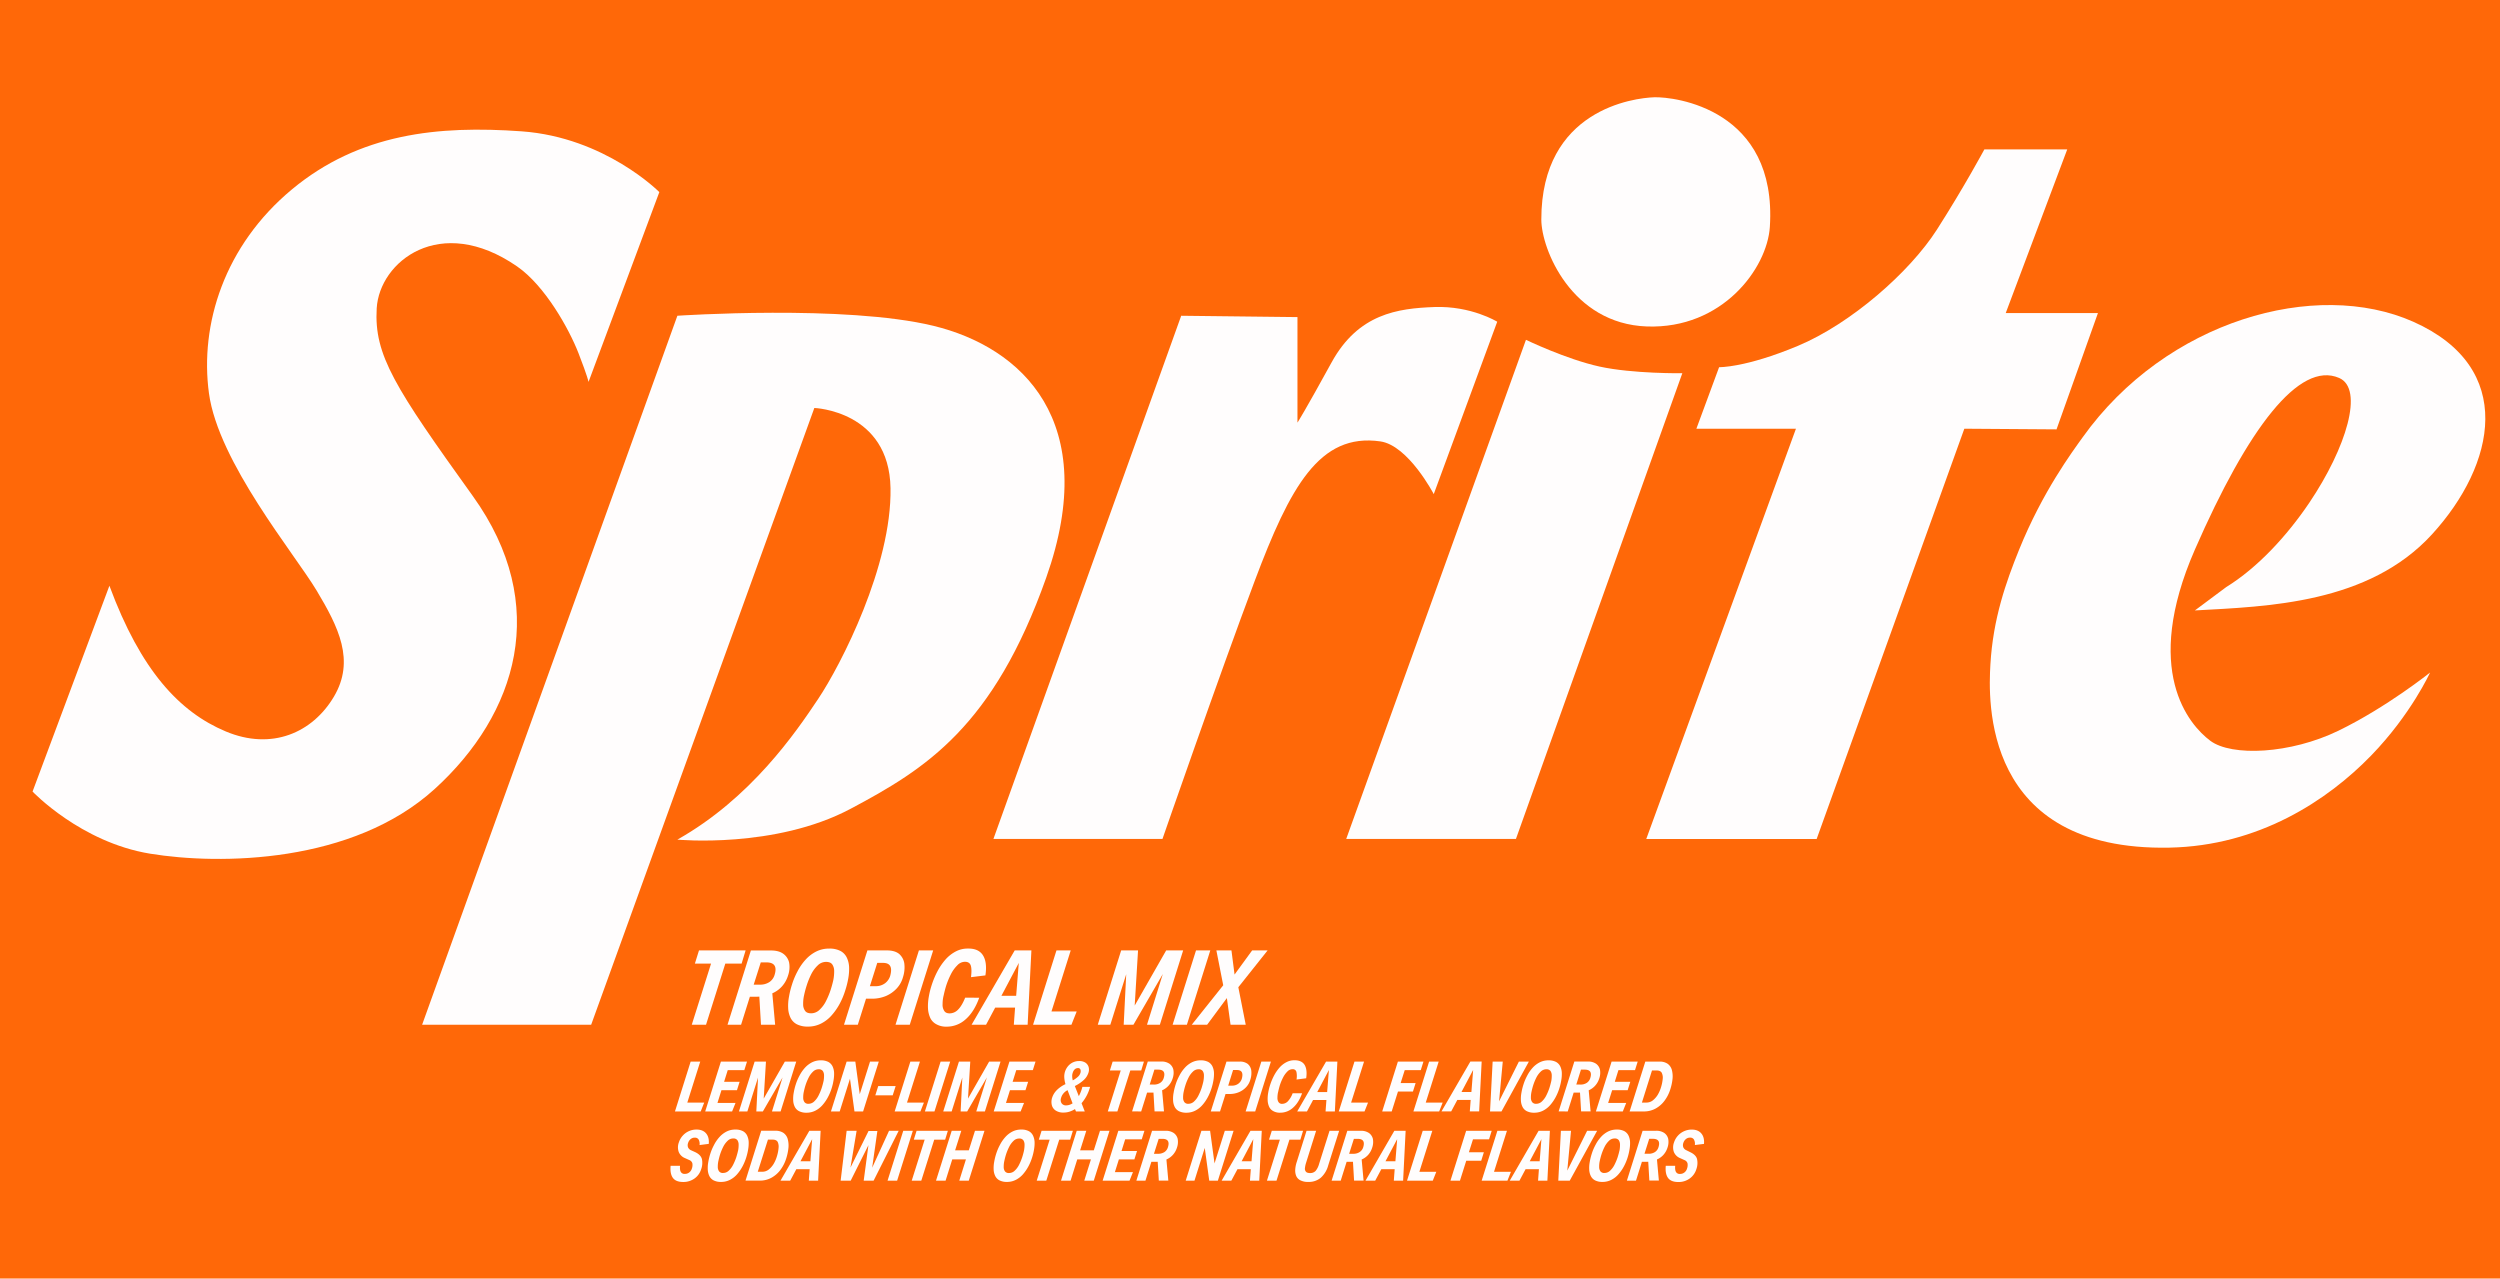 <svg xmlns="http://www.w3.org/2000/svg" width="1991" height="1018.21" viewBox="0 0 1991 1018.21">
  <defs>
    <style>
      .a997f809-a18c-47a6-9570-63ff98b81103 {
        fill: #ff6808;
      }

      .b8556c83-9516-4c0f-9eba-8ac9daaf2f0d {
        fill: #fffdfd;
      }
    </style>
  </defs>
  <g id="b71152e4-1a96-492e-b445-535fbac0891f" data-name="Layer 2">
    <g id="b22381b0-fb89-4caf-a6e2-39e96ed5de96" data-name="Layer 1">
      <rect class="a997f809-a18c-47a6-9570-63ff98b81103" width="1991" height="1018.21"/>
      <g>
        <path class="b8556c83-9516-4c0f-9eba-8ac9daaf2f0d" d="M376.62,395.15C314.36,308.41,297.86,282.87,300,245.62s50.44-75.76,111.71-33.52c22.39,15.43,41.55,50,49,69.17s8,22.89,8,22.89L525.09,153S482,109.39,415.47,104.6s-129.31,1.6-183.06,46.3-73.44,107.49-66,162.3,68.12,127.72,85.68,157,30.86,55.88,13.84,84.61-49.49,43.11-86.21,27.68-67.58-48.43-92.59-116l-61.2,163.9s38.31,40.44,93.66,49.49,161.23,8,226.69-51.62S438.88,481.89,376.62,395.15Z"/>
        <path class="b8556c83-9516-4c0f-9eba-8ac9daaf2f0d" d="M743.27,259.46c-70.25-17-203.81-8-203.81-8L336.18,816.08H470.81L648.54,324.91s59.6,2.13,60.67,63.86-39.38,140.48-57.47,167.62S598,635.68,539.46,668.67c0,0,77.69,7.45,137.82-24.48S791.16,578.74,833.2,460.07C877.42,335.23,813.51,276.49,743.27,259.46Z"/>
        <path class="b8556c83-9516-4c0f-9eba-8ac9daaf2f0d" d="M1099.27,351.52c22.35,3.19,42.57,42,42.57,42l50.55-137.3s-20.75-12.77-50-11.7-60.66,5.32-81.95,44.16-27.14,47.9-27.14,47.9V252.54l-92.59-1.07L791.16,668.14H925.79S971,537.77,999.22,462.73,1050.77,344.59,1099.27,351.52Z"/>
        <path class="b8556c83-9516-4c0f-9eba-8ac9daaf2f0d" d="M1273.81,291.92c-26.61-5.86-58.54-21.29-58.54-21.29L1072.13,668.14h135.16l132.51-370.9S1300.42,297.77,1273.81,291.92Z"/>
        <path class="b8556c83-9516-4c0f-9eba-8ac9daaf2f0d" d="M1311.59,260c60.13,2.13,95.79-46.3,97.92-79.29,6.06-94.07-76.1-103.77-92.06-103.24s-90,9.58-89.94,97.39C1227.52,198.27,1251.46,257.86,1311.59,260Z"/>
        <path class="b8556c83-9516-4c0f-9eba-8ac9daaf2f0d" d="M1670.79,249.35h-73.44l49-130.38h-66s-16,29.8-37.78,63.86-68.65,75-110.68,92.59-62.8,17-62.8,17l-18.09,49h79.29l-119.2,326.73h135.7l117.6-326.73,73.43.53Z"/>
        <path class="b8556c83-9516-4c0f-9eba-8ac9daaf2f0d" d="M1773,467.52l-25,18.63c58-3.19,138.35-5.32,188.91-60.67S2004.37,293,1922,256.26c-77.7-34.59-196.9-1.06-263.41,92.06-8.35,11.69-31.85,43.2-50.56,89.4-10.5,25.95-20.77,55-22.88,91.53-1.59,27.67-6.89,148.75,142.62,145.81,70.87-1.4,125.74-37.35,160.7-73.44,31.72-32.73,46.83-66,46.83-66s-34.59,27.67-72.9,46.29-85.15,20.76-102.17,8S1705.91,534,1748,437.72,1831,287.13,1862.89,301c19.95,8.65,5.83,55.5-23.79,99.44C1821.31,426.8,1797.92,452.15,1773,467.52Z"/>
      </g>
      <g>
        <polygon class="b8556c83-9516-4c0f-9eba-8ac9daaf2f0d" points="593.81 756.9 556.68 756.9 553.4 767.43 566.28 767.43 550.93 816.08 562.29 816.08 577.64 767.43 590.61 767.43 593.81 756.9"/>
        <path class="b8556c83-9516-4c0f-9eba-8ac9daaf2f0d" d="M628.44,766.52a12,12,0,0,0-4.71-7c-2.48-1.74-5.69-2.56-9.77-2.56H598L579.4,816.08h10.8l7-22.3h5.12c.8,0,1.6,0,2.41-.08l1.31,22.38h11.28l-2.26-25a22,22,0,0,0,7.8-5.64,23.09,23.09,0,0,0,4.69-8.37A20.46,20.46,0,0,0,628.44,766.52Zm-11.55,9.86a10.43,10.43,0,0,1-4.12,5.72,13.22,13.22,0,0,1-7.71,2.07h-4.81l5.63-17.73h4.4C616.77,766.44,618.94,769.75,616.89,776.38Z"/>
        <path class="b8556c83-9516-4c0f-9eba-8ac9daaf2f0d" d="M675.56,779.2a42.91,42.91,0,0,0,.67-9,19.92,19.92,0,0,0-1.86-7.62,11.8,11.8,0,0,0-5-5.22,18.83,18.83,0,0,0-9-1.91,22.82,22.82,0,0,0-10.46,2.41,28.83,28.83,0,0,0-8.45,6.54,43.18,43.18,0,0,0-6.37,9.29,59.33,59.33,0,0,0-4.41,10.6,67.74,67.74,0,0,0-2.31,9.45,37.64,37.64,0,0,0-.67,9,19.2,19.2,0,0,0,1.78,7.63,11.66,11.66,0,0,0,5,5.3,18.83,18.83,0,0,0,9,1.91,22.52,22.52,0,0,0,10.55-2.49,28,28,0,0,0,8.36-6.55,49,49,0,0,0,6.37-9.19,59.73,59.73,0,0,0,4.41-10.61A67.52,67.52,0,0,0,675.56,779.2Zm-11.87,1.16c-.56,2.57-1.27,5.14-2.07,7.7a63.31,63.31,0,0,1-3.7,9,24.47,24.47,0,0,1-5.22,7.12A9.51,9.51,0,0,1,646,807q-3.48,0-4.85-2a8.71,8.71,0,0,1-1.52-5.22,30.34,30.34,0,0,1,.73-7.13c.56-2.57,1.18-5,2-7.54A62.12,62.12,0,0,1,646,776a25.17,25.17,0,0,1,5.22-7.13,9.32,9.32,0,0,1,6.66-2.82c2.32,0,3.94.66,4.93,2a9.33,9.33,0,0,1,1.52,5.22A35.06,35.06,0,0,1,663.69,780.36Z"/>
        <path class="b8556c83-9516-4c0f-9eba-8ac9daaf2f0d" d="M714.18,787.15a21.49,21.49,0,0,0,5-9.11,25,25,0,0,0,1-10.86,12.56,12.56,0,0,0-4.19-7.54q-3.47-2.73-9.59-2.73h-15.6l-18.63,59.17h11l6.54-20.72h4.8a28.65,28.65,0,0,0,11.08-2.16A25.27,25.27,0,0,0,714.18,787.15ZM709,777a11.65,11.65,0,0,1-4.07,6,12.25,12.25,0,0,1-7.58,2.4h-4.57l5.87-18.56h4.48c3.12,0,5,.91,5.91,2.73S709.8,773.89,709,777Z"/>
        <polygon class="b8556c83-9516-4c0f-9eba-8ac9daaf2f0d" points="731.82 756.9 713.19 816.08 724.55 816.08 743.18 756.9 731.82 756.9"/>
        <path class="b8556c83-9516-4c0f-9eba-8ac9daaf2f0d" d="M768.67,794.53c-1.76,4.39-3.65,7.54-5.67,9.53a9.38,9.38,0,0,1-6.6,3c-2.16,0-3.62-.66-4.45-2.07a8.72,8.72,0,0,1-1.27-5.3,27.65,27.65,0,0,1,.89-7.13c.56-2.57,1.18-5,1.87-7.29a62.66,62.66,0,0,1,3.81-9.28,27.12,27.12,0,0,1,5.15-7.21,8.4,8.4,0,0,1,6.1-2.82c2.48,0,4.06,1.08,4.67,3.15s.65,5.14.12,9.11l11.49-1.41q1.56-10.31-1.9-15.91t-12-5.47a20.38,20.38,0,0,0-9.73,2.32,28.32,28.32,0,0,0-8.2,6.47,48,48,0,0,0-6.38,9.36A68.15,68.15,0,0,0,742,784.5a64.18,64.18,0,0,0-2.3,9.28,42.42,42.42,0,0,0-.66,9,21.07,21.07,0,0,0,1.7,7.63,11.05,11.05,0,0,0,4.81,5.22,15.9,15.9,0,0,0,8.53,2,22.31,22.31,0,0,0,15-5.89c4.44-3.89,8.08-9.61,10.77-17.15Z"/>
        <path class="b8556c83-9516-4c0f-9eba-8ac9daaf2f0d" d="M773.79,816.08h11.52l7.25-13.6h15.85l-1,13.6h11l3-59.17H808.11Zm35.48-23H797.51l13.85-26.19Z"/>
        <polygon class="b8556c83-9516-4c0f-9eba-8ac9daaf2f0d" points="852.73 756.9 841.37 756.9 822.74 816.08 853.3 816.08 857.47 805.55 837.39 805.55 852.73 756.9"/>
        <polygon class="b8556c83-9516-4c0f-9eba-8ac9daaf2f0d" points="928.75 756.9 903.67 800.83 906.34 756.9 892.9 756.9 874.27 816.08 884.27 816.08 896.92 775.88 894.91 816.08 902.67 816.08 926.06 775.72 913.47 816.08 923.72 816.08 942.27 756.9 928.75 756.9"/>
        <polygon class="b8556c83-9516-4c0f-9eba-8ac9daaf2f0d" points="952.51 756.9 933.88 816.08 945.24 816.08 963.88 756.9 952.51 756.9"/>
        <polygon class="b8556c83-9516-4c0f-9eba-8ac9daaf2f0d" points="1009.53 756.9 997.21 756.9 983.2 776.13 980.73 756.9 968.72 756.9 974.18 784.67 949.13 816.08 961.37 816.08 977.08 794.86 980.01 816.08 992.1 816.08 986.2 786.24 1009.53 756.9"/>
      </g>
      <g>
        <polygon class="b8556c83-9516-4c0f-9eba-8ac9daaf2f0d" points="560.84 878.1 547.37 878.1 557.67 845.46 550.04 845.46 537.54 885.16 558.05 885.16 560.84 878.1"/>
        <polygon class="b8556c83-9516-4c0f-9eba-8ac9daaf2f0d" points="585.77 878.38 571.38 878.38 574.56 868.26 586.91 868.26 589.03 861.53 576.68 861.53 579.58 852.24 592.79 852.24 594.91 845.46 574.13 845.46 561.63 885.16 583.05 885.16 585.77 878.38"/>
        <polygon class="b8556c83-9516-4c0f-9eba-8ac9daaf2f0d" points="595.2 885.16 603.69 858.19 602.34 885.16 607.55 885.16 623.24 858.08 614.8 885.16 621.67 885.16 634.12 845.46 625.05 845.46 608.22 874.93 610.01 845.46 600.99 845.46 588.49 885.16 595.2 885.16"/>
        <path class="b8556c83-9516-4c0f-9eba-8ac9daaf2f0d" d="M663.82,860.42a28.37,28.37,0,0,0,.45-6.07,13.21,13.21,0,0,0-1.24-5.11,8,8,0,0,0-3.33-3.51,12.68,12.68,0,0,0-6.06-1.28,15.31,15.31,0,0,0-7,1.62,19.35,19.35,0,0,0-5.67,4.39,29.28,29.28,0,0,0-4.28,6.23,40.54,40.54,0,0,0-3,7.12,46.84,46.84,0,0,0-1.55,6.34,25.81,25.81,0,0,0-.45,6.06,13,13,0,0,0,1.2,5.12,7.78,7.78,0,0,0,3.38,3.55,12.51,12.51,0,0,0,6.06,1.28,15.2,15.2,0,0,0,7.08-1.66,19,19,0,0,0,5.61-4.4,32.64,32.64,0,0,0,4.27-6.17,39.79,39.79,0,0,0,3-7.12A44.71,44.71,0,0,0,663.82,860.42Zm-8,.77c-.37,1.73-.85,3.45-1.39,5.18a42.83,42.83,0,0,1-2.48,6,16.5,16.5,0,0,1-3.5,4.79,6.43,6.43,0,0,1-4.52,1.89,3.68,3.68,0,0,1-3.26-1.34,5.88,5.88,0,0,1-1-3.5,21,21,0,0,1,.5-4.79c.37-1.72.79-3.39,1.32-5.06a41.42,41.42,0,0,1,2.5-6.11,16.81,16.81,0,0,1,3.5-4.79,6.26,6.26,0,0,1,4.46-1.89,3.87,3.87,0,0,1,3.32,1.34,6.23,6.23,0,0,1,1,3.5A24.15,24.15,0,0,1,655.86,861.19Z"/>
        <polygon class="b8556c83-9516-4c0f-9eba-8ac9daaf2f0d" points="680.5 885.16 687.37 885.16 699.87 845.46 692.89 845.46 684.71 871.43 681.19 845.46 674.26 845.46 661.76 885.16 668.74 885.16 676.93 859.08 680.5 885.16"/>
        <polygon class="b8556c83-9516-4c0f-9eba-8ac9daaf2f0d" points="697.1 872.32 710.95 872.32 713.3 864.92 699.44 864.92 697.1 872.32"/>
        <polygon class="b8556c83-9516-4c0f-9eba-8ac9daaf2f0d" points="733.02 885.16 735.81 878.1 722.34 878.1 732.64 845.46 725.01 845.46 712.51 885.16 733.02 885.16"/>
        <polygon class="b8556c83-9516-4c0f-9eba-8ac9daaf2f0d" points="756.73 845.46 749.1 845.46 736.6 885.16 744.22 885.16 756.73 845.46"/>
        <polygon class="b8556c83-9516-4c0f-9eba-8ac9daaf2f0d" points="787.75 845.46 770.92 874.93 772.72 845.46 763.7 845.46 751.19 885.16 757.9 885.16 766.39 858.19 765.05 885.16 770.25 885.16 785.95 858.08 777.5 885.16 784.38 885.16 796.83 845.46 787.75 845.46"/>
        <polygon class="b8556c83-9516-4c0f-9eba-8ac9daaf2f0d" points="791.4 885.16 812.83 885.16 815.54 878.38 801.15 878.38 804.34 868.26 816.69 868.26 818.81 861.53 806.46 861.53 809.35 852.24 822.56 852.24 824.69 845.46 803.91 845.46 791.4 885.16"/>
        <path class="b8556c83-9516-4c0f-9eba-8ac9daaf2f0d" d="M840.86,884.5a10.86,10.86,0,0,0,6.14,1.55,15.32,15.32,0,0,0,4.74-.72,20.47,20.47,0,0,0,4.38-2.06l.79,1.89h7l-2.56-6.56a32.81,32.81,0,0,0,6.78-13H862a29,29,0,0,1-1.21,3.83,33.48,33.48,0,0,1-1.61,3.56L856,864.92a30.64,30.64,0,0,0,7.27-4.95,13.41,13.41,0,0,0,3.51-5.45,7.71,7.71,0,0,0,.17-4.84,6.41,6.41,0,0,0-2.63-3.45,9.07,9.07,0,0,0-4.94-1.22,11.51,11.51,0,0,0-5,1.11,11.82,11.82,0,0,0-3.88,3.06,13.44,13.44,0,0,0-2.32,4.23,13.17,13.17,0,0,0-.56,5,22,22,0,0,0,.93,5,23.87,23.87,0,0,0-7,4.84,15.32,15.32,0,0,0-3.52,5.62,11,11,0,0,0-.32,6.39A7.23,7.23,0,0,0,840.86,884.5Zm13.53-30.37a6.19,6.19,0,0,1,1.58-2.56,3.69,3.69,0,0,1,2.5-.94,1.91,1.91,0,0,1,2,1.17,4.48,4.48,0,0,1-.11,2.94,6.71,6.71,0,0,1-2,2.89,20.82,20.82,0,0,1-4,2.79,12.92,12.92,0,0,1-.46-3.17A7.86,7.86,0,0,1,854.39,854.13ZM845,874.54a9.29,9.29,0,0,1,1.65-3.39,10.62,10.62,0,0,1,3.55-2.95l4,10.51a10.38,10.38,0,0,1-2.42,1.17,9.08,9.08,0,0,1-2.73.45,4.11,4.11,0,0,1-3.5-1.56A4.76,4.76,0,0,1,845,874.54Z"/>
        <polygon class="b8556c83-9516-4c0f-9eba-8ac9daaf2f0d" points="889.88 885.16 900.18 852.52 908.88 852.52 911.03 845.46 886.11 845.46 883.91 852.52 892.55 852.52 882.25 885.16 889.88 885.16"/>
        <path class="b8556c83-9516-4c0f-9eba-8ac9daaf2f0d" d="M908.84,885.16l4.7-15H917c.54,0,1.08,0,1.62-.05l.87,15H927l-1.51-16.79a14.84,14.84,0,0,0,5.23-3.78,15.5,15.5,0,0,0,3.15-5.62,13.71,13.71,0,0,0,.59-7.06,8.07,8.07,0,0,0-3.16-4.73,11.12,11.12,0,0,0-6.56-1.73H914.1l-12.51,39.71Zm10.52-33.31h3c4.35,0,5.81,2.23,4.43,6.67a7,7,0,0,1-2.77,3.84,8.83,8.83,0,0,1-5.17,1.39h-3.22Z"/>
        <path class="b8556c83-9516-4c0f-9eba-8ac9daaf2f0d" d="M951.94,884.5a19,19,0,0,0,5.61-4.4,32.64,32.64,0,0,0,4.27-6.17,40.58,40.58,0,0,0,3-7.12,46.09,46.09,0,0,0,1.55-6.39,29,29,0,0,0,.45-6.07,13.39,13.39,0,0,0-1.25-5.11,8,8,0,0,0-3.33-3.51,12.63,12.63,0,0,0-6.06-1.28,15.31,15.31,0,0,0-7,1.62,19.3,19.3,0,0,0-5.66,4.39,28.57,28.57,0,0,0-4.28,6.23,39.79,39.79,0,0,0-3,7.12,44,44,0,0,0-1.55,6.34,24.78,24.78,0,0,0-.45,6.06,13,13,0,0,0,1.19,5.12,7.83,7.83,0,0,0,3.38,3.55,12.57,12.57,0,0,0,6.06,1.28A15.14,15.14,0,0,0,951.94,884.5Zm-8.72-6.79a5.88,5.88,0,0,1-1-3.5,20.94,20.94,0,0,1,.49-4.79c.37-1.72.8-3.39,1.33-5.06a40.32,40.32,0,0,1,2.49-6.11,17,17,0,0,1,3.5-4.79,6.26,6.26,0,0,1,4.47-1.89,3.85,3.85,0,0,1,3.31,1.34,6.15,6.15,0,0,1,1,3.5,23.42,23.42,0,0,1-.44,4.78c-.37,1.73-.85,3.45-1.38,5.18a42.88,42.88,0,0,1-2.49,6,16.32,16.32,0,0,1-3.5,4.79,6.43,6.43,0,0,1-4.52,1.89A3.68,3.68,0,0,1,943.22,877.71Z"/>
        <path class="b8556c83-9516-4c0f-9eba-8ac9daaf2f0d" d="M971.63,885.16l4.39-13.9h3.22a19.15,19.15,0,0,0,7.43-1.45,16.76,16.76,0,0,0,5.8-4.06,14.36,14.36,0,0,0,3.35-6.11,16.76,16.76,0,0,0,.67-7.29,8.38,8.38,0,0,0-2.81-5.06,10.16,10.16,0,0,0-6.43-1.84H976.77l-12.5,39.71Zm10.39-33h3c2.1,0,3.38.61,4,1.83s.54,2.9,0,5a7.81,7.81,0,0,1-2.73,4,8.19,8.19,0,0,1-5.09,1.62h-3.06Z"/>
        <polygon class="b8556c83-9516-4c0f-9eba-8ac9daaf2f0d" points="999.65 885.16 1012.15 845.46 1004.53 845.46 992.02 885.16 999.65 885.16"/>
        <path class="b8556c83-9516-4c0f-9eba-8ac9daaf2f0d" d="M1010,870.2a28.73,28.73,0,0,0-.44,6,14,14,0,0,0,1.14,5.12,7.38,7.38,0,0,0,3.22,3.5,10.71,10.71,0,0,0,5.73,1.33,15,15,0,0,0,10.09-3.94c3-2.62,5.42-6.46,7.23-11.52h-7.52a18.77,18.77,0,0,1-3.81,6.4,6.3,6.3,0,0,1-4.42,2,3.14,3.14,0,0,1-3-1.39,5.87,5.87,0,0,1-.86-3.56,18.54,18.54,0,0,1,.61-4.78c.37-1.72.79-3.34,1.25-4.9a40.78,40.78,0,0,1,2.56-6.22,18.22,18.22,0,0,1,3.45-4.84,5.63,5.63,0,0,1,4.09-1.89,2.91,2.91,0,0,1,3.14,2.11,15.84,15.84,0,0,1,.08,6.12l7.71-1q1-6.91-1.27-10.68c-1.55-2.44-4.23-3.67-8-3.67a13.6,13.6,0,0,0-6.53,1.56,18.78,18.78,0,0,0-5.5,4.34,32.46,32.46,0,0,0-4.29,6.28,47,47,0,0,0-3.09,7.34A43.93,43.93,0,0,0,1010,870.2Z"/>
        <path class="b8556c83-9516-4c0f-9eba-8ac9daaf2f0d" d="M1040.86,885.16l4.87-9.12h10.63l-.68,9.12h7.41l2-39.71h-9l-23,39.71Zm17.48-33-1.4,17.57h-7.89Z"/>
        <polygon class="b8556c83-9516-4c0f-9eba-8ac9daaf2f0d" points="1089.51 878.1 1076.03 878.1 1086.33 845.46 1078.7 845.46 1066.2 885.16 1086.71 885.16 1089.51 878.1"/>
        <polygon class="b8556c83-9516-4c0f-9eba-8ac9daaf2f0d" points="1113.35 869.31 1125.27 869.31 1127.4 862.53 1115.48 862.53 1118.73 852.24 1131.51 852.24 1133.63 845.46 1113.28 845.46 1100.78 885.16 1108.35 885.16 1113.35 869.31"/>
        <polygon class="b8556c83-9516-4c0f-9eba-8ac9daaf2f0d" points="1135.47 878.1 1145.77 845.46 1138.15 845.46 1125.64 885.16 1146.16 885.16 1148.95 878.1 1135.47 878.1"/>
        <path class="b8556c83-9516-4c0f-9eba-8ac9daaf2f0d" d="M1160.6,876h10.64l-.68,9.12H1178l2-39.71h-9l-23,39.71h7.73Zm12.62-23.91-1.4,17.57h-7.9Z"/>
        <polygon class="b8556c83-9516-4c0f-9eba-8ac9daaf2f0d" points="1217.58 845.46 1209.63 845.46 1193.84 877.15 1196.8 845.46 1188.74 845.46 1186.66 885.16 1195.78 885.16 1217.58 845.46"/>
        <path class="b8556c83-9516-4c0f-9eba-8ac9daaf2f0d" d="M1243.37,860.42a28.37,28.37,0,0,0,.45-6.07,13.21,13.21,0,0,0-1.24-5.11,8,8,0,0,0-3.33-3.51,12.68,12.68,0,0,0-6.06-1.28,15.31,15.31,0,0,0-7,1.62,19.35,19.35,0,0,0-5.67,4.39,29.28,29.28,0,0,0-4.28,6.23,40.54,40.54,0,0,0-3,7.12,45.39,45.39,0,0,0-1.55,6.34,25.81,25.81,0,0,0-.45,6.06,13,13,0,0,0,1.2,5.12,7.78,7.78,0,0,0,3.38,3.55,12.5,12.5,0,0,0,6.05,1.28,15.14,15.14,0,0,0,7.08-1.66,19,19,0,0,0,5.62-4.4,33.11,33.11,0,0,0,4.27-6.17,39.79,39.79,0,0,0,3-7.12A44.71,44.71,0,0,0,1243.37,860.42Zm-8,.77c-.37,1.73-.85,3.45-1.39,5.18a42.83,42.83,0,0,1-2.48,6,16.68,16.68,0,0,1-3.5,4.79,6.44,6.44,0,0,1-4.53,1.89,3.7,3.7,0,0,1-3.26-1.34,5.88,5.88,0,0,1-1-3.5,21,21,0,0,1,.5-4.79c.37-1.72.79-3.39,1.32-5.06a42.5,42.5,0,0,1,2.49-6.11,17.2,17.2,0,0,1,3.5-4.79,6.3,6.3,0,0,1,4.47-1.89,3.87,3.87,0,0,1,3.32,1.34,6.31,6.31,0,0,1,1,3.5A24.15,24.15,0,0,1,1235.41,861.19Z"/>
        <path class="b8556c83-9516-4c0f-9eba-8ac9daaf2f0d" d="M1248.55,885.16l4.71-15h3.43c.54,0,1.08,0,1.62-.05l.88,15h7.57l-1.52-16.79a14.75,14.75,0,0,0,5.23-3.78,15.5,15.5,0,0,0,3.15-5.62,13.71,13.71,0,0,0,.59-7.06,8.07,8.07,0,0,0-3.16-4.73,11.11,11.11,0,0,0-6.55-1.73h-10.69l-12.51,39.71Zm10.53-33.31h3c4.35,0,5.81,2.23,4.43,6.67a7,7,0,0,1-2.76,3.84,8.88,8.88,0,0,1-5.18,1.39h-3.22Z"/>
        <polygon class="b8556c83-9516-4c0f-9eba-8ac9daaf2f0d" points="1292.4 885.16 1295.11 878.38 1280.72 878.38 1283.91 868.26 1296.26 868.26 1298.38 861.53 1286.03 861.53 1288.92 852.24 1302.13 852.24 1304.26 845.46 1283.48 845.46 1270.97 885.16 1292.4 885.16"/>
        <path class="b8556c83-9516-4c0f-9eba-8ac9daaf2f0d" d="M1309.1,885.16a19.13,19.13,0,0,0,9.45-2.33,22.09,22.09,0,0,0,7.13-6.29,29.82,29.82,0,0,0,4.53-8.95,40.6,40.6,0,0,0,1.82-8.68,19.76,19.76,0,0,0-.64-7.06,9,9,0,0,0-3.38-4.73,11.29,11.29,0,0,0-6.51-1.67h-11.17l-12.5,39.71Zm6.55-32.64h3.75c1.94,0,3.28.61,4,1.83a8.88,8.88,0,0,1,.77,5.06,32.68,32.68,0,0,1-1.5,7,25.86,25.86,0,0,1-2.56,5.67,16.8,16.8,0,0,1-3.89,4.34,8.23,8.23,0,0,1-5,1.67h-3.6Z"/>
        <path class="b8556c83-9516-4c0f-9eba-8ac9daaf2f0d" d="M553.47,917.48l-3.2-1.45a4.54,4.54,0,0,1-2.31-2.28,5.13,5.13,0,0,1,.06-3.56,6.29,6.29,0,0,1,2-3,5,5,0,0,1,3.33-1.17,3.39,3.39,0,0,1,3,1.45,7,7,0,0,1,.77,4.45l7.34-.95c.32-3.45-.39-6.23-2.08-8.28s-4.28-3.12-7.67-3.12a14.66,14.66,0,0,0-6.07,1.28,14.35,14.35,0,0,0-4.89,3.56,14.53,14.53,0,0,0-3.07,5.28,11.29,11.29,0,0,0-.16,7.68,9,9,0,0,0,5.12,5l3.35,1.5a4,4,0,0,1,2.4,2.56,8.07,8.07,0,0,1-.39,4.23,5.9,5.9,0,0,1-2,3,5.42,5.42,0,0,1-3.6,1.22,3.3,3.3,0,0,1-3.19-1.56c-.6-1-.83-2.61-.62-4.89h-7.52c-.39,4.23.23,7.45,1.8,9.62s4.27,3.28,8.19,3.28a15.05,15.05,0,0,0,9.12-2.83,14.08,14.08,0,0,0,5.23-7.35,14.58,14.58,0,0,0,.55-8.23C558.28,920.65,556.46,918.87,553.47,917.48Z"/>
        <path class="b8556c83-9516-4c0f-9eba-8ac9daaf2f0d" d="M595.8,915.53a28.89,28.89,0,0,0,.45-6.06,13.49,13.49,0,0,0-1.25-5.12,7.87,7.87,0,0,0-3.33-3.5,12.68,12.68,0,0,0-6.06-1.28,15.43,15.43,0,0,0-7,1.61,19.51,19.51,0,0,0-5.67,4.4,28.64,28.64,0,0,0-4.27,6.23,40,40,0,0,0-3,7.11,44.68,44.68,0,0,0-1.55,6.34,24.86,24.86,0,0,0-.45,6.07,13,13,0,0,0,1.19,5.11,7.86,7.86,0,0,0,3.38,3.56,12.51,12.51,0,0,0,6.06,1.28,15.18,15.18,0,0,0,7.08-1.67,19,19,0,0,0,5.61-4.39,33,33,0,0,0,4.27-6.17,40.1,40.1,0,0,0,3-7.12A44.88,44.88,0,0,0,595.8,915.53Zm-8,.78c-.37,1.73-.85,3.45-1.38,5.17a44.25,44.25,0,0,1-2.49,6,16.13,16.13,0,0,1-3.5,4.78,6.39,6.39,0,0,1-4.52,1.89,3.67,3.67,0,0,1-3.26-1.33,5.89,5.89,0,0,1-1-3.51,20.91,20.91,0,0,1,.49-4.78c.37-1.72.79-3.39,1.32-5.06a42,42,0,0,1,2.5-6.12,17.1,17.1,0,0,1,3.5-4.78,6.26,6.26,0,0,1,4.47-1.89,3.86,3.86,0,0,1,3.31,1.33,6.26,6.26,0,0,1,1,3.51A23.42,23.42,0,0,1,587.83,916.31Z"/>
        <path class="b8556c83-9516-4c0f-9eba-8ac9daaf2f0d" d="M627.93,914a19.76,19.76,0,0,0-.64-7.06,9,9,0,0,0-3.38-4.73,11.29,11.29,0,0,0-6.51-1.67H606.23l-12.5,39.71H605a19,19,0,0,0,9.45-2.34,22.05,22.05,0,0,0,7.13-6.28,29.93,29.93,0,0,0,4.53-8.95A40.6,40.6,0,0,0,627.93,914Zm-7.89.5a32.8,32.8,0,0,1-1.5,7,25.86,25.86,0,0,1-2.56,5.67,16.8,16.8,0,0,1-3.89,4.34,8.23,8.23,0,0,1-5,1.67h-3.6l8.1-25.59h3.75c1.94,0,3.28.62,4,1.84A8.88,8.88,0,0,1,620,914.53Z"/>
        <path class="b8556c83-9516-4c0f-9eba-8ac9daaf2f0d" d="M621.59,940.28h7.73l4.87-9.12h10.63l-.68,9.12h7.41l2-39.71h-9Zm23.81-15.46h-7.89l9.29-17.57Z"/>
        <polygon class="b8556c83-9516-4c0f-9eba-8ac9daaf2f0d" points="708.03 900.57 694.59 929.99 698.73 900.74 691.69 900.74 677.31 929.88 682.21 900.57 674.26 900.57 669.49 940.28 677.49 940.28 691.63 911.97 687.85 940.28 695.74 940.28 715.71 900.57 708.03 900.57"/>
        <polygon class="b8556c83-9516-4c0f-9eba-8ac9daaf2f0d" points="719.35 900.57 706.85 940.28 714.47 940.28 726.98 900.57 719.35 900.57"/>
        <polygon class="b8556c83-9516-4c0f-9eba-8ac9daaf2f0d" points="754.87 900.57 729.96 900.57 727.75 907.63 736.4 907.63 726.1 940.28 733.72 940.28 744.02 907.63 752.72 907.63 754.87 900.57"/>
        <polygon class="b8556c83-9516-4c0f-9eba-8ac9daaf2f0d" points="771.55 916.14 760.65 916.14 765.57 900.57 757.94 900.57 745.44 940.28 753.06 940.28 758.38 923.32 769.28 923.32 763.97 940.28 771.53 940.28 784.04 900.57 776.47 900.57 771.55 916.14"/>
        <path class="b8556c83-9516-4c0f-9eba-8ac9daaf2f0d" d="M822.68,904.35a7.93,7.93,0,0,0-3.33-3.5,12.68,12.68,0,0,0-6.06-1.28,15.43,15.43,0,0,0-7,1.61,19.38,19.38,0,0,0-5.67,4.4,29,29,0,0,0-4.28,6.23,40.76,40.76,0,0,0-3,7.11,46.08,46.08,0,0,0-1.55,6.34,25.89,25.89,0,0,0-.45,6.07,13,13,0,0,0,1.2,5.11,7.8,7.8,0,0,0,3.38,3.56,12.51,12.51,0,0,0,6.06,1.28,15.14,15.14,0,0,0,7.07-1.67,18.92,18.92,0,0,0,5.62-4.39,33.44,33.44,0,0,0,4.27-6.17,40.1,40.1,0,0,0,3-7.12,44.84,44.84,0,0,0,1.55-6.4,28.24,28.24,0,0,0,.45-6.06A13.3,13.3,0,0,0,822.68,904.35Zm-7.17,12c-.37,1.73-.85,3.45-1.39,5.17a43,43,0,0,1-2.48,6,16.31,16.31,0,0,1-3.5,4.78,6.39,6.39,0,0,1-4.52,1.89,3.71,3.71,0,0,1-3.27-1.33,5.89,5.89,0,0,1-1-3.51,21,21,0,0,1,.5-4.78c.37-1.72.79-3.39,1.32-5.06a42,42,0,0,1,2.5-6.12,17.07,17.07,0,0,1,3.49-4.78,6.3,6.3,0,0,1,4.47-1.89,3.87,3.87,0,0,1,3.32,1.33,6.34,6.34,0,0,1,1,3.51A24.15,24.15,0,0,1,815.51,916.31Z"/>
        <polygon class="b8556c83-9516-4c0f-9eba-8ac9daaf2f0d" points="854.43 900.57 829.51 900.57 827.31 907.63 835.95 907.63 825.65 940.28 833.28 940.28 843.58 907.63 852.27 907.63 854.43 900.57"/>
        <polygon class="b8556c83-9516-4c0f-9eba-8ac9daaf2f0d" points="876.02 900.57 871.1 916.14 860.2 916.14 865.12 900.57 857.5 900.57 844.99 940.28 852.62 940.28 857.93 923.32 868.83 923.32 863.52 940.28 871.09 940.28 883.59 900.57 876.02 900.57"/>
        <polygon class="b8556c83-9516-4c0f-9eba-8ac9daaf2f0d" points="903.42 923.37 905.54 916.64 893.19 916.64 896.09 907.36 909.3 907.36 911.42 900.57 890.64 900.57 878.14 940.28 899.56 940.28 902.28 933.5 887.89 933.5 891.07 923.37 903.42 923.37"/>
        <path class="b8556c83-9516-4c0f-9eba-8ac9daaf2f0d" d="M934.74,902.3a11.09,11.09,0,0,0-6.55-1.73H917.5L905,940.28h7.24l4.71-15h3.43a14.62,14.62,0,0,0,1.62-.06l.88,15h7.57l-1.52-16.8a14.63,14.63,0,0,0,5.23-3.78,15.37,15.37,0,0,0,3.15-5.61,13.74,13.74,0,0,0,.59-7.07A8,8,0,0,0,934.74,902.3Zm-4.59,11.34a7,7,0,0,1-2.76,3.84,9,9,0,0,1-5.18,1.39H919l3.78-11.9h3C930.07,907,931.53,909.19,930.15,913.64Z"/>
        <polygon class="b8556c83-9516-4c0f-9eba-8ac9daaf2f0d" points="975.44 900.57 967.25 926.54 963.73 900.57 956.8 900.57 944.3 940.28 951.28 940.28 959.47 914.2 963.04 940.28 969.91 940.28 982.42 900.57 975.44 900.57"/>
        <path class="b8556c83-9516-4c0f-9eba-8ac9daaf2f0d" d="M972.91,940.28h7.73l4.87-9.12h10.63l-.68,9.12h7.41l2-39.71h-9Zm23.81-15.46h-7.89l9.29-17.57Z"/>
        <polygon class="b8556c83-9516-4c0f-9eba-8ac9daaf2f0d" points="1037.76 900.57 1012.85 900.57 1010.64 907.63 1019.29 907.63 1008.99 940.28 1016.61 940.28 1026.91 907.63 1035.61 907.63 1037.76 900.57"/>
        <path class="b8556c83-9516-4c0f-9eba-8ac9daaf2f0d" d="M1058.84,900.57l-8.32,26.36a15.29,15.29,0,0,1-2.71,5.51,5.79,5.79,0,0,1-4.46,1.78c-1.66,0-2.76-.39-3.33-1.11a3.58,3.58,0,0,1-.76-2.84,20.45,20.45,0,0,1,.78-3.84l8.12-25.86h-7.63l-7.8,24.81a23.34,23.34,0,0,0-1.19,5.89,11.47,11.47,0,0,0,.71,5.12,6.92,6.92,0,0,0,3.27,3.56,13.07,13.07,0,0,0,6.43,1.33,14.66,14.66,0,0,0,10-3.39,20.31,20.31,0,0,0,5.83-9.73l8.71-27.59Z"/>
        <path class="b8556c83-9516-4c0f-9eba-8ac9daaf2f0d" d="M1089.63,919.7a15.35,15.35,0,0,0,3.14-5.61,13.76,13.76,0,0,0,.6-7.07,8.06,8.06,0,0,0-3.17-4.72,11.07,11.07,0,0,0-6.55-1.73H1073l-12.5,39.71h7.25l4.7-15h3.44a14.53,14.53,0,0,0,1.61-.06l.88,15h7.57l-1.52-16.8A14.66,14.66,0,0,0,1089.63,919.7Zm-6.78-2.22a8.93,8.93,0,0,1-5.18,1.39h-3.22l3.78-11.9h3c4.35,0,5.81,2.22,4.44,6.67A7,7,0,0,1,1082.85,917.48Z"/>
        <path class="b8556c83-9516-4c0f-9eba-8ac9daaf2f0d" d="M1087.49,940.28h7.73l4.86-9.12h10.64l-.68,9.12h7.41l2-39.71h-9Zm23.81-15.46h-7.89l9.29-17.57Z"/>
        <polygon class="b8556c83-9516-4c0f-9eba-8ac9daaf2f0d" points="1140.69 900.57 1133.06 900.57 1120.56 940.28 1141.07 940.28 1143.87 933.22 1130.39 933.22 1140.69 900.57"/>
        <polygon class="b8556c83-9516-4c0f-9eba-8ac9daaf2f0d" points="1169.83 917.64 1173.09 907.36 1185.87 907.36 1187.99 900.57 1167.64 900.57 1155.14 940.28 1162.71 940.28 1167.71 924.43 1179.63 924.43 1181.76 917.64 1169.83 917.64"/>
        <polygon class="b8556c83-9516-4c0f-9eba-8ac9daaf2f0d" points="1189.83 933.22 1200.13 900.57 1192.51 900.57 1180 940.28 1200.52 940.28 1203.31 933.22 1189.83 933.22"/>
        <path class="b8556c83-9516-4c0f-9eba-8ac9daaf2f0d" d="M1202.37,940.28h7.73l4.86-9.12h10.63l-.67,9.12h7.41l2-39.71h-9Zm23.81-15.46h-7.9l9.3-17.57Z"/>
        <polygon class="b8556c83-9516-4c0f-9eba-8ac9daaf2f0d" points="1263.99 900.57 1248.19 932.27 1251.16 900.57 1243.1 900.57 1241.02 940.28 1250.14 940.28 1271.94 900.57 1263.99 900.57"/>
        <path class="b8556c83-9516-4c0f-9eba-8ac9daaf2f0d" d="M1297.73,915.53a28.24,28.24,0,0,0,.45-6.06,13.31,13.31,0,0,0-1.25-5.12,7.87,7.87,0,0,0-3.33-3.5,12.61,12.61,0,0,0-6-1.28,15.43,15.43,0,0,0-7,1.61,19.38,19.38,0,0,0-5.67,4.4,29,29,0,0,0-4.28,6.23,40,40,0,0,0-3,7.11,46.08,46.08,0,0,0-1.55,6.34,25.89,25.89,0,0,0-.45,6.07,13,13,0,0,0,1.2,5.11,7.8,7.8,0,0,0,3.38,3.56,12.5,12.5,0,0,0,6,1.28,15.15,15.15,0,0,0,7.08-1.67,18.75,18.75,0,0,0,5.61-4.39,33,33,0,0,0,4.28-6.17,40.1,40.1,0,0,0,3-7.12A44.84,44.84,0,0,0,1297.73,915.53Zm-8,.78c-.38,1.73-.86,3.45-1.39,5.17a41.83,41.83,0,0,1-2.49,6,16.29,16.29,0,0,1-3.49,4.78,6.41,6.41,0,0,1-4.53,1.89,3.7,3.7,0,0,1-3.26-1.33,5.89,5.89,0,0,1-1-3.51,20.91,20.91,0,0,1,.49-4.78c.38-1.72.8-3.39,1.33-5.06a43.09,43.09,0,0,1,2.49-6.12,17.3,17.3,0,0,1,3.5-4.78,6.28,6.28,0,0,1,4.47-1.89,3.87,3.87,0,0,1,3.32,1.33,6.34,6.34,0,0,1,1,3.51A24.15,24.15,0,0,1,1289.77,916.31Z"/>
        <path class="b8556c83-9516-4c0f-9eba-8ac9daaf2f0d" d="M1328.57,907a8,8,0,0,0-3.16-4.72,11.12,11.12,0,0,0-6.56-1.73h-10.68l-12.51,39.71h7.25l4.7-15h3.44a14.71,14.71,0,0,0,1.62-.06l.87,15h7.58l-1.52-16.8a14.63,14.63,0,0,0,5.23-3.78,15.37,15.37,0,0,0,3.15-5.61A13.74,13.74,0,0,0,1328.57,907Zm-7.75,6.62a7,7,0,0,1-2.77,3.84,8.9,8.9,0,0,1-5.17,1.39h-3.22l3.77-11.9h3C1320.74,907,1322.2,909.19,1320.82,913.64Z"/>
        <path class="b8556c83-9516-4c0f-9eba-8ac9daaf2f0d" d="M1357.05,911c.32-3.45-.39-6.23-2.08-8.28s-4.28-3.12-7.66-3.12a14.68,14.68,0,0,0-6.08,1.28,14.7,14.7,0,0,0-8,8.84,11.24,11.24,0,0,0-.17,7.68,9,9,0,0,0,5.12,5l3.35,1.5a4,4,0,0,1,2.4,2.56,8.07,8.07,0,0,1-.39,4.23,5.9,5.9,0,0,1-2,3,5.4,5.4,0,0,1-3.6,1.22,3.28,3.28,0,0,1-3.18-1.56c-.61-1-.84-2.61-.63-4.89h-7.52c-.38,4.23.23,7.45,1.8,9.62s4.27,3.28,8.19,3.28a15.05,15.05,0,0,0,9.12-2.83,14.15,14.15,0,0,0,5.24-7.35,14.57,14.57,0,0,0,.54-8.23c-.66-2.22-2.48-4-5.47-5.39L1342.9,916a4.56,4.56,0,0,1-2.32-2.28,5.13,5.13,0,0,1,.06-3.56,6.29,6.29,0,0,1,2-3A5,5,0,0,1,1346,906a3.39,3.39,0,0,1,3,1.45,7,7,0,0,1,.78,4.45Z"/>
      </g>
    </g>
  </g>
</svg>
